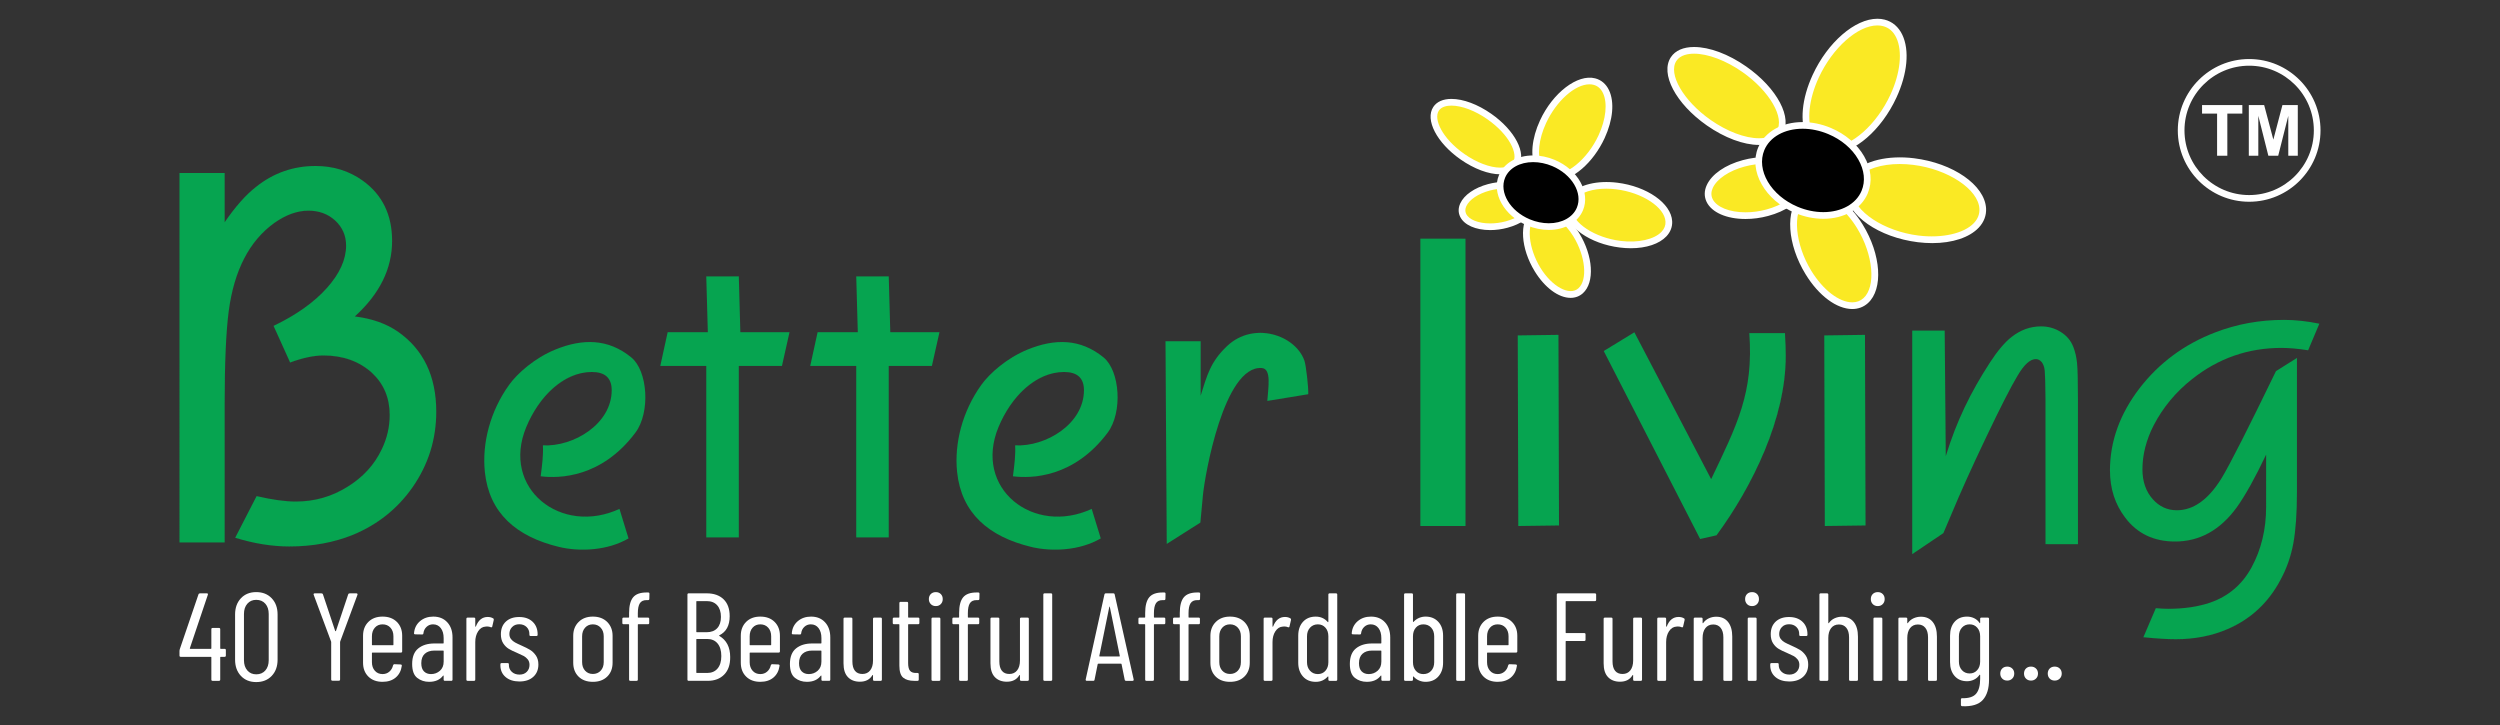 <?xml version="1.0" encoding="utf-8"?>
<!-- Generator: Adobe Illustrator 25.4.1, SVG Export Plug-In . SVG Version: 6.00 Build 0)  -->
<svg version="1.1" id="Layer_1" xmlns="http://www.w3.org/2000/svg" xmlns:xlink="http://www.w3.org/1999/xlink" x="0px" y="0px"
	 width="200px" height="58px" viewBox="0 0 200 58" style="enable-background:new 0 0 200 58;" xml:space="preserve">
<rect x="0" y="0" width="200" height="58" fill="#333333" stroke="none"/>
<style type="text/css">
	.st0{fill-rule:evenodd;clip-rule:evenodd;fill:#FAE924;}
	.st1{fill:#FFFFFF;}
	.st2{fill-rule:evenodd;clip-rule:evenodd;}
	.st3{fill:#06A450;}
</style>
<g>
	<g>
		<path class="st0" d="M150.706,1.83c1.716,0.438,2.062,3.061,0.771,5.857c-1.292,2.796-3.731,4.708-5.447,4.27
			c-1.718-0.439-2.062-3.062-0.771-5.858C146.549,3.302,148.988,1.391,150.706,1.83z"/>
	</g>
	<g>
		<path class="st1" d="M146.543,12.287c-0.202,0-0.396-0.024-0.58-0.071c-0.624-0.16-1.113-0.579-1.415-1.212
			c-0.588-1.236-0.413-3.112,0.467-5.018c1.2-2.599,3.377-4.486,5.176-4.486c0.2,0,0.396,0.023,0.58,0.071
			c0.624,0.159,1.112,0.578,1.414,1.211c0.588,1.236,0.414,3.112-0.467,5.018C150.518,10.399,148.342,12.287,146.543,12.287z
			 M150.191,2.034c-1.575,0-3.593,1.795-4.692,4.177c-0.802,1.736-0.981,3.486-0.469,4.564c0.234,0.492,0.592,0.804,1.063,0.924
			c0.142,0.036,0.292,0.054,0.449,0.054c1.575,0,3.592-1.795,4.691-4.177c0.803-1.736,0.982-3.485,0.469-4.564
			c-0.234-0.492-0.593-0.803-1.063-0.923C150.498,2.053,150.348,2.034,150.191,2.034z"/>
	</g>
	<g>
		<path class="st0" d="M158.62,16.679c0.101,1.708-2.209,2.798-5.16,2.432c-2.951-0.365-5.427-2.046-5.527-3.754
			c-0.102-1.708,2.209-2.797,5.159-2.432C156.044,13.29,158.518,14.972,158.62,16.679z"/>
	</g>
	<g>
		<path class="st1" d="M154.579,19.449c-0.376,0-0.763-0.024-1.152-0.072c-3.121-0.387-5.652-2.145-5.763-4.004
			c-0.033-0.57,0.169-1.106,0.587-1.549c0.912-0.967,2.795-1.42,4.872-1.164c3.121,0.386,5.652,2.144,5.763,4.003
			c0.033,0.57-0.169,1.106-0.587,1.549C157.558,18.998,156.203,19.449,154.579,19.449z M151.973,13.121
			c-1.457,0-2.702,0.4-3.334,1.069c-0.318,0.338-0.468,0.725-0.441,1.151c0.092,1.557,2.516,3.161,5.293,3.505
			c1.885,0.23,3.636-0.169,4.42-1.001c0.318-0.338,0.468-0.725,0.441-1.151c-0.092-1.557-2.516-3.161-5.293-3.505
			C152.691,13.144,152.326,13.121,151.973,13.121z"/>
	</g>
	<g>
		<path class="st0" d="M144.219,15.864c1.136-1.023,3.182-0.02,4.572,2.242s1.598,4.924,0.463,5.947s-3.182,0.019-4.573-2.243
			C143.291,19.548,143.084,16.886,144.219,15.864z"/>
	</g>
	<g>
		<path class="st1" d="M148.184,24.722c-1.252,0-2.682-1.062-3.731-2.771c-1.477-2.402-1.658-5.163-0.414-6.284
			c0.341-0.308,0.772-0.47,1.247-0.47c1.251,0,2.681,1.062,3.731,2.77c1.478,2.401,1.658,5.162,0.415,6.285
			C149.092,24.559,148.661,24.722,148.184,24.722z M145.286,15.73c-0.345,0-0.645,0.111-0.89,0.332
			c-1.023,0.923-0.79,3.491,0.511,5.608c0.94,1.529,2.226,2.517,3.277,2.517c0.347,0,0.646-0.111,0.891-0.332
			c1.023-0.924,0.788-3.492-0.513-5.609C147.622,16.718,146.337,15.73,145.286,15.73z"/>
	</g>
	<g>
		<path class="st0" d="M133.894,4.721c0.785-1.182,3.315-0.814,5.649,0.818c2.336,1.634,3.593,3.914,2.808,5.095
			c-0.787,1.182-3.316,0.815-5.651-0.818S133.107,5.902,133.894,4.721z"/>
	</g>
	<g>
		<path class="st1" d="M140.717,11.594c-1.234,0-2.753-0.568-4.171-1.559c-2.489-1.742-3.753-4.142-2.875-5.462
			c0.353-0.531,0.994-0.813,1.854-0.813c1.234,0,2.755,0.569,4.172,1.56c2.49,1.741,3.754,4.141,2.875,5.461
			C142.219,11.313,141.577,11.594,140.717,11.594z M135.525,4.295c-0.47,0-1.096,0.1-1.411,0.573
			c-0.692,1.042,0.562,3.207,2.737,4.729c1.31,0.916,2.754,1.463,3.864,1.463c0.47,0,1.096-0.099,1.412-0.574
			c0.692-1.041-0.562-3.206-2.738-4.728C138.081,4.842,136.637,4.295,135.525,4.295z"/>
	</g>
	<g>
		<path class="st0" d="M144.114,14.056c0.52,1.092-0.703,2.418-2.731,2.963c-2.028,0.547-4.097,0.104-4.617-0.987
			c-0.521-1.092,0.702-2.418,2.731-2.964C141.526,12.523,143.594,12.966,144.114,14.056z"/>
	</g>
	<g>
		<path class="st1" d="M139.643,17.519c-1.52,0-2.713-0.525-3.118-1.373c-0.2-0.42-0.194-0.885,0.018-1.343
			c0.4-0.871,1.48-1.617,2.887-1.994c0.599-0.161,1.208-0.243,1.809-0.243c1.519,0,2.714,0.526,3.117,1.375
			c0.2,0.42,0.194,0.883-0.017,1.342c-0.401,0.871-1.481,1.617-2.887,1.993C140.852,17.438,140.243,17.519,139.643,17.519z
			 M141.237,13.1c-0.556,0-1.117,0.076-1.671,0.225c-1.236,0.333-2.209,0.985-2.54,1.702c-0.145,0.313-0.151,0.613-0.02,0.89
			c0.31,0.649,1.345,1.068,2.636,1.068c0.554,0,1.116-0.075,1.669-0.224c1.237-0.333,2.21-0.985,2.541-1.702
			c0.145-0.314,0.151-0.613,0.02-0.889C143.563,13.521,142.528,13.1,141.237,13.1z"/>
	</g>
	<g>
		
			<ellipse transform="matrix(0.387 -0.922 0.922 0.387 76.402 142.128)" class="st2" cx="145.044" cy="13.63" rx="3.423" ry="4.484"/>
	</g>
	<g>
		<path class="st1" d="M145.863,17.504c-0.747,0-1.526-0.161-2.253-0.466c-2.415-1.014-3.742-3.363-2.956-5.24
			c0.526-1.254,1.888-2.032,3.556-2.032c0.746,0,1.526,0.161,2.253,0.467c1.159,0.485,2.104,1.289,2.665,2.264
			c0.574,0.997,0.678,2.054,0.29,2.976C148.893,16.724,147.53,17.504,145.863,17.504z M144.21,10.299
			c-1.448,0-2.621,0.654-3.062,1.704c-0.672,1.606,0.525,3.643,2.67,4.542c0.662,0.278,1.371,0.425,2.046,0.425
			c1.449,0,2.622-0.653,3.062-1.705c0.32-0.765,0.229-1.652-0.261-2.503c-0.502-0.874-1.357-1.598-2.408-2.037
			C145.594,10.446,144.886,10.299,144.21,10.299z"/>
	</g>
	<g>
		<path class="st0" d="M127.547,6.525c1.293,0.331,1.553,2.305,0.581,4.412c-0.974,2.105-2.811,3.545-4.103,3.214
			c-1.294-0.33-1.554-2.305-0.582-4.412C124.417,7.635,126.253,6.195,127.547,6.525z"/>
	</g>
	<g>
		<path class="st1" d="M124.412,14.466c-0.156,0-0.309-0.019-0.453-0.056c-0.489-0.125-0.873-0.452-1.107-0.947
			c-0.452-0.949-0.32-2.382,0.351-3.835c1.019-2.204,2.997-3.725,4.41-3.361c0.489,0.125,0.873,0.453,1.108,0.948
			c0.451,0.948,0.32,2.382-0.351,3.834C127.455,13.028,125.789,14.466,124.412,14.466z M127.159,6.745
			c-1.162,0-2.654,1.336-3.474,3.106c-0.596,1.291-0.73,2.586-0.353,3.382c0.168,0.352,0.423,0.574,0.758,0.659
			c1.154,0.288,2.896-1.127,3.795-3.067c0.596-1.291,0.73-2.586,0.353-3.381c-0.168-0.353-0.423-0.574-0.758-0.66
			C127.38,6.758,127.271,6.745,127.159,6.745z"/>
	</g>
	<g>
		<path class="st0" d="M133.506,17.708c0.076,1.286-1.663,2.105-3.885,1.831c-2.223-0.275-4.087-1.542-4.163-2.827
			c-0.076-1.287,1.663-2.106,3.885-1.831C131.565,15.156,133.43,16.421,133.506,17.708z"/>
	</g>
	<g>
		<path class="st1" d="M130.463,19.859c-0.285,0-0.579-0.019-0.874-0.056c-2.382-0.295-4.312-1.645-4.398-3.076
			c-0.026-0.448,0.133-0.869,0.46-1.216c0.701-0.744,2.145-1.091,3.726-0.896c2.381,0.294,4.312,1.645,4.397,3.076
			c0.026,0.448-0.133,0.868-0.46,1.215C132.743,19.513,131.703,19.859,130.463,19.859z M128.5,15.095
			c-1.079,0-1.998,0.293-2.461,0.784c-0.227,0.241-0.333,0.516-0.314,0.818c0.066,1.142,1.865,2.322,3.929,2.577
			c1.4,0.175,2.696-0.122,3.271-0.733c0.227-0.24,0.333-0.516,0.314-0.817c-0.066-1.143-1.865-2.322-3.929-2.577
			C129.036,15.112,128.763,15.095,128.5,15.095z"/>
	</g>
	<g>
		<path class="st0" d="M122.661,17.093c0.854-0.77,2.395-0.014,3.442,1.689c1.048,1.702,1.204,3.708,0.35,4.478
			c-0.854,0.77-2.395,0.014-3.443-1.688C121.962,19.868,121.807,17.863,122.661,17.093z"/>
	</g>
	<g>
		<path class="st1" d="M125.648,23.829c-0.965,0-2.062-0.812-2.866-2.117c-1.129-1.835-1.261-3.951-0.3-4.817
			c0.269-0.242,0.608-0.37,0.983-0.37c0.965,0,2.062,0.812,2.865,2.117c1.129,1.835,1.262,3.952,0.301,4.817
			C126.363,23.701,126.023,23.829,125.648,23.829z M123.466,17.058c-0.244,0-0.454,0.078-0.626,0.232
			c-0.749,0.677-0.567,2.571,0.397,4.141c0.917,1.492,2.321,2.272,3.037,1.632c0.749-0.676,0.566-2.571-0.398-4.141
			C125.18,17.791,124.234,17.058,123.466,17.058z"/>
	</g>
	<g>
		<path class="st0" d="M114.886,8.703c0.593-0.889,2.497-0.613,4.256,0.616c1.759,1.23,2.704,2.947,2.112,3.837
			s-2.496,0.614-4.255-0.616C115.24,11.31,114.296,9.593,114.886,8.703z"/>
	</g>
	<g>
		<path class="st1" d="M120.025,13.944c-0.942,0-2.1-0.433-3.178-1.187c-1.904-1.331-2.863-3.177-2.182-4.203
			c0.279-0.419,0.781-0.641,1.452-0.641c0.943,0,2.102,0.433,3.179,1.186c1.904,1.332,2.863,3.178,2.181,4.204
			C121.198,13.723,120.696,13.944,120.025,13.944z M116.116,8.449c-0.337,0-0.786,0.069-1.008,0.402
			c-0.447,0.673,0.268,2.228,2.044,3.47c0.976,0.683,2.048,1.09,2.871,1.09c0.338,0,0.787-0.069,1.008-0.402
			c0.448-0.674-0.267-2.228-2.043-3.47C118.014,8.856,116.941,8.449,116.116,8.449z"/>
	</g>
	<g>
		<path class="st0" d="M122.583,15.733c0.392,0.821-0.529,1.819-2.057,2.23c-1.529,0.411-3.084,0.078-3.477-0.744
			c-0.393-0.821,0.529-1.82,2.057-2.231C120.635,14.577,122.191,14.911,122.583,15.733z"/>
	</g>
	<g>
		<path class="st1" d="M119.216,18.407c-1.17,0-2.092-0.411-2.407-1.072c-0.159-0.334-0.155-0.703,0.012-1.066
			c0.31-0.674,1.14-1.249,2.217-1.539c0.457-0.123,0.921-0.185,1.38-0.185c1.17,0,2.091,0.41,2.407,1.072
			c0.159,0.334,0.155,0.703-0.013,1.066c-0.31,0.674-1.14,1.249-2.216,1.538C120.139,18.345,119.675,18.407,119.216,18.407z
			 M120.417,15.08c-0.412,0-0.829,0.056-1.242,0.166c-0.912,0.246-1.629,0.724-1.869,1.247c-0.101,0.218-0.104,0.424-0.015,0.612
			c0.222,0.467,0.979,0.769,1.925,0.769c0.412,0,0.83-0.056,1.242-0.166c0.911-0.246,1.628-0.724,1.868-1.247
			c0.101-0.218,0.105-0.424,0.016-0.613C122.119,15.381,121.363,15.08,120.417,15.08z"/>
	</g>
	<g>
		
			<ellipse transform="matrix(0.387 -0.922 0.922 0.387 61.416 123.161)" class="st2" cx="123.283" cy="15.417" rx="2.578" ry="3.377"/>
	</g>
	<g>
		<path class="st1" d="M123.9,18.395c-0.57,0-1.166-0.123-1.722-0.356c-1.852-0.777-2.867-2.586-2.261-4.032
			c0.407-0.97,1.456-1.572,2.738-1.572c0.57,0,1.166,0.123,1.722,0.356c1.852,0.777,2.867,2.585,2.261,4.032
			C126.231,17.793,125.184,18.395,123.9,18.395z M122.655,12.969c-1.064,0-1.923,0.478-2.246,1.244
			c-0.492,1.175,0.395,2.67,1.976,3.334c0.491,0.205,1.016,0.314,1.516,0.314c1.064,0,1.924-0.478,2.246-1.244
			c0.492-1.176-0.395-2.671-1.976-3.334C123.68,13.078,123.156,12.969,122.655,12.969z"/>
	</g>
	<g>
		<path class="st3" d="M28.383,25.316c1.375,0.17,2.52,0.576,3.443,1.213c2.047,1.426,3.074,3.561,3.074,6.406
			c0,2.223-0.636,4.241-1.906,6.058c-1.197,1.706-2.785,2.971-4.759,3.791c-1.53,0.621-3.228,0.932-5.091,0.932
			c-1.366,0-2.814-0.229-4.329-0.695l1.713-3.332c1.242,0.287,2.283,0.436,3.134,0.436c1.507,0,2.874-0.393,4.115-1.167
			c1.257-0.77,2.179-1.773,2.77-3.029c0.422-0.88,0.628-1.796,0.628-2.728c0-1.374-0.473-2.497-1.426-3.384
			c-1.027-0.924-2.32-1.382-3.879-1.382c-0.747,0-1.634,0.185-2.66,0.562l-1.323-2.926c1.803-0.865,3.222-1.869,4.256-3.022
			c1.027-1.145,1.545-2.282,1.545-3.406c0-0.79-0.288-1.455-0.864-1.994c-0.577-0.532-1.294-0.798-2.143-0.798
			c-0.895,0-1.803,0.325-2.727,0.976c-2.009,1.441-3.222,3.798-3.657,7.057c-0.215,1.647-0.325,4.123-0.325,7.426v11.083h-3.613
			V13.842h3.613v3.938c0.864-1.257,1.699-2.202,2.512-2.83c1.396-1.116,2.985-1.67,4.759-1.67c1.426,0,2.682,0.392,3.769,1.168
			c1.574,1.131,2.356,2.734,2.356,4.825C31.368,21.497,30.37,23.513,28.383,25.316z"/>
	</g>
	<g>
		<path class="st3" d="M23.143,43.716c-1.372,0-2.828-0.235-4.329-0.695l1.713-3.333c1.266,0.293,2.29,0.435,3.134,0.435
			c1.491,0,2.874-0.393,4.114-1.166c1.254-0.769,2.186-1.787,2.77-3.029c0.417-0.87,0.629-1.786,0.629-2.728
			c0-1.366-0.48-2.503-1.426-3.383c-1.021-0.917-2.324-1.382-3.879-1.382c-0.751,0-1.645,0.188-2.66,0.562l-1.324-2.927
			c1.799-0.863,3.231-1.88,4.257-3.022c1.024-1.144,1.545-2.288,1.545-3.406c0-0.786-0.291-1.457-0.865-1.993
			c-0.573-0.53-1.294-0.798-2.142-0.798c-0.891,0-1.807,0.328-2.727,0.975c-1.991,1.429-3.222,3.803-3.657,7.057
			c-0.216,1.659-0.325,4.158-0.325,7.426v11.083l-3.613,0.001v-29.55l3.613-0.001v3.939c0.866-1.261,1.711-2.213,2.511-2.831
			c1.389-1.108,2.989-1.669,4.76-1.669c1.417,0,2.685,0.393,3.769,1.168c1.564,1.123,2.357,2.746,2.357,4.825
			c0,2.214-1.005,4.248-2.985,6.045c1.36,0.167,2.518,0.574,3.443,1.211c2.039,1.422,3.073,3.576,3.073,6.407
			c0,2.211-0.642,4.249-1.906,6.058c-1.191,1.697-2.791,2.974-4.759,3.792C26.714,43.401,25.002,43.716,23.143,43.716z
			 M20.528,39.688l-1.713,3.331c1.501,0.46,2.957,0.694,4.329,0.694c1.857,0,3.57-0.313,5.091-0.932
			c1.966-0.817,3.567-2.093,4.758-3.79c1.266-1.809,1.906-3.847,1.906-6.058c0-2.83-1.034-4.985-3.073-6.406
			c-0.925-0.637-2.083-1.044-3.443-1.212c1.98-1.798,2.985-3.832,2.985-6.045c0-2.078-0.794-3.701-2.357-4.824
			c-1.084-0.775-2.352-1.168-3.768-1.168c-1.77,0-3.371,0.562-4.759,1.669c-0.8,0.618-1.645,1.571-2.512,2.83l-0.001-3.938h-3.612
			l0.001,29.547l3.612-0.001l-0.001-11.082c0-3.268,0.109-5.766,0.325-7.426c0.436-3.254,1.665-5.628,3.657-7.058
			c0.92-0.646,1.837-0.975,2.728-0.975c0.849,0,1.57,0.268,2.143,0.798c0.574,0.537,0.865,1.209,0.865,1.994
			c0,1.118-0.521,2.264-1.545,3.407c-1.025,1.143-2.457,2.159-4.257,3.022l1.323,2.925c1.016-0.373,1.909-0.562,2.66-0.562
			c1.555,0,2.859,0.465,3.88,1.382c0.946,0.88,1.426,2.018,1.426,3.384c0,0.941-0.212,1.858-0.629,2.728
			c-0.585,1.243-1.518,2.262-2.77,3.029c-1.24,0.774-2.624,1.168-4.115,1.168C22.819,40.124,21.794,39.981,20.528,39.688z"/>
	</g>
	<g>
		<path class="st3" d="M50.281,43.073c-1.681,0.979-3.906,1.078-5.56,0.68c-3.426-0.826-5.587-2.711-5.931-5.991
			c-0.241-2.3,0.429-4.873,1.937-6.97c0.672-0.935,2.06-2.159,3.698-2.826c2.192-0.894,4.228-0.881,6.076,0.625
			c1.319,1.076,1.548,4.397,0.327,6.027c-2.684,3.584-6.063,3.674-7.573,3.484c0.119-0.897,0.223-1.76,0.176-2.473
			c2.446,0.127,5.506-1.706,5.506-4.414c0-0.969-0.527-1.456-1.589-1.456c-2.297,0-4.245,2-5.243,4.398
			c-2.051,4.926,2.8,8.716,7.452,6.555L50.281,43.073z"/>
	</g>
	<g>
		<path class="st3" d="M46.633,43.972c-0.657,0-1.318-0.075-1.912-0.219c-3.61-0.871-5.605-2.887-5.931-5.992
			c-0.249-2.373,0.457-4.914,1.937-6.97c0.669-0.931,2.071-2.164,3.699-2.827c0.996-0.405,1.896-0.604,2.753-0.604
			c1.222,0,2.309,0.402,3.323,1.229c1.349,1.1,1.529,4.423,0.328,6.027c-0.26,0.347-0.531,0.669-0.816,0.965
			c0.277-0.29,0.55-0.61,0.815-0.965c1.201-1.605,1.021-4.928-0.328-6.026c-1.015-0.827-2.101-1.229-3.322-1.229
			c-0.856,0-1.756,0.198-2.753,0.604c-1.627,0.663-3.029,1.896-3.698,2.826c-1.48,2.056-2.186,4.597-1.937,6.97
			c0.325,3.104,2.319,5.12,5.93,5.99C45.316,43.896,45.976,43.971,46.633,43.972c1.355-0.001,2.65-0.32,3.647-0.899l-0.724-2.36
			c-0.887,0.413-1.802,0.622-2.722,0.622c-1.83,0-3.485-0.844-4.427-2.254c-0.935-1.401-1.042-3.149-0.304-4.922
			c0.52-1.247,1.258-2.317,2.135-3.099c0.956-0.851,2.031-1.301,3.109-1.301c1.055,0,1.59,0.49,1.59,1.457
			c0,1.204-0.616,2.338-1.732,3.192c-1.005,0.77-2.325,1.229-3.534,1.229c-0.08,0-0.161-0.002-0.24-0.006
			c0.047,0.707-0.056,1.573-0.175,2.472c0.299,0.037,0.61,0.056,0.926,0.056c0.359,0,0.752-0.023,1.166-0.085
			c-0.384,0.057-0.772,0.086-1.166,0.086c-0.315,0-0.627-0.019-0.927-0.056c0.118-0.9,0.222-1.766,0.176-2.474
			c0.079,0.004,0.16,0.006,0.24,0.006c1.209,0,2.528-0.459,3.533-1.229c1.117-0.854,1.732-1.987,1.732-3.191
			c0-0.966-0.535-1.456-1.589-1.456c-2.072,0-4.131,1.727-5.243,4.398c-0.738,1.772-0.631,3.521,0.304,4.921
			c0.941,1.411,2.596,2.253,4.426,2.253c0.92,0,1.835-0.208,2.723-0.621l0.724,2.361C49.285,43.653,47.99,43.972,46.633,43.972z"/>
	</g>
	<g>
		<polygon class="st3" points="63.161,26.575 62.555,29.274 59.104,29.274 59.104,42.992 56.502,42.992 56.502,29.274 
			52.824,29.274 53.414,26.575 56.627,26.575 56.502,22.111 59.104,22.111 59.227,26.575 		"/>
	</g>
	<g>
		<path class="st3" d="M59.104,42.993h-2.602v-13.72l-3.679,0.001l0.59-2.699l3.214-0.001l-0.125-4.464l2.602-0.001l0.124,4.466
			l3.933-0.001l-0.604,2.699l-3.452,0.001L59.104,42.993L59.104,42.993z M56.502,29.274l0.001,13.719l2.6-0.001V29.274h3.452
			l0.605-2.698h-3.934l-0.124-4.465h-2.601l0.126,4.465h-3.213l-0.589,2.698H56.502z"/>
	</g>
	<g>
		<path class="st3" d="M104.659,31.537l-3.273,0.536c0.068-1.049,0.358-2.573-0.444-2.632c-3.035-0.223-4.564,8.638-4.708,10.177
			l-0.204,2.187l-2.689,1.708l-0.1-16.209h2.812v4.354c0.515-1.628,0.77-2.698,2.114-3.971c2.129-2.013,5.48-0.887,6.192,1.185
			C104.475,29.208,104.691,31.013,104.659,31.537z"/>
	</g>
	<g>
		<path class="st3" d="M93.34,43.514v-0.002l-0.101-16.209l2.813-0.001l0.001,4.355c0.038-0.126,0.076-0.248,0.114-0.367
			c0.44-1.412,0.758-2.43,1.998-3.604c0.731-0.691,1.648-1.057,2.654-1.057c1.605,0,3.093,0.943,3.54,2.241
			c0.112,0.332,0.33,2.142,0.299,2.665l-3.274,0.537c0.01-0.165,0.025-0.337,0.042-0.52c0.069-0.749,0.147-1.598-0.148-1.946
			c-0.086-0.1-0.199-0.156-0.338-0.166c-0.038-0.003-0.075-0.005-0.112-0.005c-1.565,0-2.687,2.458-3.354,4.521
			c-0.749,2.319-1.166,4.857-1.24,5.659l-0.205,2.187L93.34,43.514z M96.053,27.304h-2.812l0.101,16.208l2.687-1.707l0.205-2.187
			c0.074-0.803,0.491-3.34,1.24-5.659c0.667-2.063,1.789-4.522,3.355-4.522c0.037,0,0.075,0.002,0.112,0.005
			c0.139,0.01,0.253,0.066,0.339,0.166c0.296,0.351,0.218,1.199,0.148,1.947c-0.017,0.183-0.032,0.354-0.042,0.519l3.272-0.537
			c0.03-0.522-0.187-2.332-0.3-2.664c-0.446-1.298-1.933-2.24-3.538-2.24c-1.006,0-1.922,0.365-2.653,1.057
			c-1.241,1.174-1.559,2.192-1.998,3.603c-0.038,0.119-0.076,0.242-0.115,0.367V27.304z"/>
	</g>
	<g>
		<rect x="113.63" y="19.096" class="st3" width="3.61" height="22.984"/>
	</g>
	<g>
		<path class="st3" d="M117.241,42.082h-3.611l-0.001-22.986h3.611L117.241,42.082z M117.238,19.096l-3.608,0.001l0.001,22.983
			l3.607-0.001V19.096z"/>
	</g>
	<g>
		<polygon class="st3" points="124.72,42.036 121.465,42.08 121.42,26.834 124.676,26.789 		"/>
	</g>
	<g>
		<path class="st3" d="M121.464,42.082V42.08l-0.045-15.245l3.257-0.045l0.045,15.246L121.464,42.082z M124.675,26.789l-3.255,0.045
			l0.046,15.244l3.254-0.045L124.675,26.789z"/>
	</g>
	<g>
		<polygon class="st3" points="149.243,42.036 145.986,42.08 145.942,26.834 149.198,26.789 		"/>
	</g>
	<g>
		<path class="st3" d="M145.985,42.082V42.08l-0.044-15.245l3.257-0.045l0.046,15.246L145.985,42.082z M149.197,26.789l-3.255,0.045
			l0.045,15.244l3.256-0.045L149.197,26.789z"/>
	</g>
	<g>
		<path class="st3" d="M142.797,26.653c0.042,0.687,0.063,1.289,0.063,1.812c0,5.012-2.671,10.46-5.54,14.359l-1.307,0.296
			L128.3,28.082l2.45-1.497l6.143,11.75c2.087-4.377,3.405-6.92,3.053-11.682H142.797z"/>
	</g>
	<g>
		<path class="st3" d="M136.013,43.122L136.013,43.122l-7.714-15.039l2.451-1.499l6.143,11.751l0.232-0.489
			c1.97-4.123,3.159-6.611,2.819-11.193h2.852c0.042,0.684,0.063,1.294,0.063,1.812c0,2.329-0.57,4.886-1.694,7.598
			c-0.954,2.3-2.283,4.639-3.847,6.762L136.013,43.122z M130.751,26.585l-2.45,1.498l7.713,15.038l1.307-0.297
			c3.469-4.715,5.539-10.082,5.539-14.358c0-0.52-0.021-1.13-0.063-1.812l-2.85,0.001c0.34,4.581-0.85,7.069-2.819,11.192
			l-0.232,0.489L130.751,26.585z"/>
	</g>
	<g>
		<path class="st3" d="M166.236,43.529h-2.596v-11.61c-0.012-1.21-0.029-1.954-0.058-2.245c-0.029-0.29-0.104-0.52-0.23-0.688
			c-0.133-0.17-0.299-0.258-0.489-0.258c-0.449,0-0.933,0.438-1.451,1.314c-0.529,0.876-1.365,2.513-2.503,4.899
			c-1.141,2.392-2.079,4.468-2.81,6.229l-0.628,1.479l-2.492,1.681v-17.88h2.596l0.087,10.044c0.875-2.841,1.991-5.114,3.54-7.499
			c0.61-0.939,1.187-1.614,1.704-2.02c0.719-0.574,1.514-0.864,2.377-0.864c0.575,0,1.1,0.147,1.571,0.443
			c0.473,0.29,0.8,0.679,0.996,1.16c0.167,0.417,0.271,0.871,0.317,1.358c0.046,0.487,0.068,1.445,0.068,2.88L166.236,43.529
			L166.236,43.529z"/>
	</g>
	<g>
		<path class="st3" d="M152.978,44.33V26.449l2.597-0.001l0.088,10.045c0.828-2.694,1.92-5.006,3.539-7.499
			c0.602-0.927,1.176-1.606,1.704-2.02c0.718-0.574,1.517-0.865,2.377-0.865c0.573,0,1.103,0.149,1.571,0.443
			c0.463,0.284,0.799,0.676,0.997,1.161c0.163,0.406,0.27,0.863,0.317,1.358c0.045,0.485,0.068,1.455,0.068,2.88v11.577
			l-2.597,0.001l-0.001-11.611c-0.012-1.25-0.029-1.963-0.058-2.245c-0.029-0.295-0.104-0.521-0.229-0.688
			c-0.134-0.171-0.298-0.258-0.489-0.258c-0.446,0-0.935,0.442-1.451,1.314c-0.522,0.868-1.366,2.516-2.502,4.899
			c-1.173,2.458-2.091,4.497-2.809,6.229l-0.629,1.479L152.978,44.33z M155.574,26.449l-2.595,0.001l0.001,17.878l2.491-1.68
			l0.627-1.479c0.72-1.733,1.639-3.771,2.81-6.229c1.138-2.384,1.98-4.032,2.504-4.9c0.516-0.872,1.004-1.314,1.451-1.314
			c0.192,0,0.356,0.087,0.489,0.258c0.126,0.169,0.201,0.395,0.231,0.689c0.027,0.282,0.045,0.996,0.058,2.245v11.61l2.595-0.002
			l-0.001-11.575c0-1.426-0.022-2.395-0.068-2.88c-0.047-0.495-0.154-0.952-0.317-1.358c-0.197-0.485-0.532-0.875-0.995-1.16
			c-0.47-0.294-0.998-0.443-1.571-0.443c-0.86,0-1.66,0.291-2.377,0.865c-0.528,0.413-1.103,1.093-1.704,2.02
			c-1.618,2.492-2.71,4.805-3.539,7.498L155.574,26.449z"/>
	</g>
	<g>
		<path class="st3" d="M185.547,25.896l-0.897,2.127c-0.786-0.127-1.503-0.191-2.142-0.191c-2.663,0-5.041,0.831-7.145,2.498
			c-1.302,1.027-2.323,2.258-3.073,3.701c-0.596,1.176-0.896,2.345-0.896,3.52c0,0.975,0.279,1.771,0.831,2.39
			c0.525,0.586,1.164,0.88,1.924,0.88c1.335,0,2.525-0.857,3.587-2.579c0.694-1.154,2.137-4.003,4.341-8.551l1.678-1.055v10.742
			c0,1.688-0.099,3.051-0.29,4.09c-0.191,1.033-0.53,2.005-1.022,2.912c-0.963,1.826-2.372,3.139-4.231,3.943
			c-1.247,0.541-2.63,0.813-4.144,0.813c-0.717,0-1.581-0.054-2.597-0.158l0.995-2.322c0.394,0.032,0.728,0.049,0.989,0.049
			c1.264,0,2.384-0.164,3.368-0.498c1.449-0.503,2.547-1.438,3.296-2.805c0.782-1.438,1.171-3.05,1.171-4.838V36.37
			c-0.886,1.864-1.673,3.275-2.356,4.227c-1.323,1.814-2.969,2.723-4.93,2.723c-1.695,0-3.029-0.635-3.986-1.908
			c-0.814-1.065-1.22-2.323-1.22-3.777c0-2.329,0.793-4.522,2.373-6.583c1.558-2.017,3.564-3.504,6.019-4.45
			c1.727-0.672,3.575-1.011,5.542-1.011C183.628,25.591,184.562,25.694,185.547,25.896z"/>
	</g>
	<g>
		<path class="st3" d="M174.067,51.137c-0.707,0-1.558-0.053-2.597-0.159l0.994-2.323c0.396,0.032,0.729,0.048,0.99,0.048
			c1.263,0,2.395-0.167,3.368-0.498c1.441-0.5,2.55-1.443,3.296-2.804c0.776-1.427,1.17-3.054,1.17-4.838V36.37
			c-0.879,1.852-1.671,3.274-2.355,4.227c-1.316,1.807-2.975,2.724-4.93,2.724c-1.693,0-3.035-0.643-3.986-1.909
			c-0.81-1.059-1.221-2.328-1.221-3.777c0-2.314,0.8-4.529,2.374-6.583c1.554-2.013,3.579-3.51,6.019-4.45
			c1.724-0.672,3.589-1.012,5.542-1.012c0.894,0,1.813,0.101,2.816,0.307l-0.896,2.127c-0.793-0.127-1.514-0.191-2.143-0.191
			c-2.649,0-5.053,0.841-7.145,2.498c-1.295,1.022-2.328,2.268-3.072,3.701c-0.596,1.175-0.896,2.358-0.896,3.52
			c0,0.968,0.279,1.771,0.83,2.39c0.523,0.583,1.171,0.879,1.924,0.879c1.325,0,2.531-0.868,3.587-2.578
			c0.681-1.134,2.101-3.93,4.341-8.551l1.678-1.056l0.001,10.743c0,1.667-0.098,3.043-0.29,4.09
			c-0.192,1.035-0.537,2.016-1.023,2.912c-0.956,1.816-2.38,3.144-4.231,3.944C176.966,50.863,175.572,51.137,174.067,51.137z
			 M172.466,48.656l-0.994,2.321c1.039,0.106,1.889,0.157,2.596,0.157c1.505,0,2.897-0.273,4.144-0.813
			c1.85-0.8,3.274-2.126,4.23-3.942c0.486-0.897,0.831-1.877,1.022-2.912c0.193-1.047,0.29-2.422,0.29-4.09V28.636l-1.677,1.056
			c-2.239,4.621-3.659,7.418-4.341,8.55c-1.055,1.711-2.261,2.58-3.587,2.58c-0.754,0-1.402-0.297-1.924-0.881
			c-0.552-0.618-0.832-1.422-0.832-2.39c0-1.161,0.302-2.345,0.897-3.52c0.744-1.436,1.777-2.68,3.073-3.702
			c2.091-1.657,4.496-2.498,7.145-2.498c0.63,0,1.351,0.064,2.142,0.191l0.896-2.126c-1.002-0.205-1.922-0.306-2.815-0.306
			c-1.953,0-3.818,0.34-5.542,1.012c-2.439,0.94-4.465,2.437-6.019,4.449c-1.574,2.054-2.372,4.269-2.372,6.583
			c0,1.449,0.41,2.719,1.219,3.777c0.952,1.267,2.292,1.907,3.986,1.907c1.954,0,3.614-0.916,4.93-2.722
			c0.684-0.953,1.477-2.375,2.355-4.227l0.002,4.193c0,1.783-0.395,3.411-1.172,4.838c-0.745,1.362-1.853,2.306-3.296,2.806
			c-0.974,0.33-2.105,0.498-3.368,0.498C173.194,48.705,172.861,48.688,172.466,48.656z"/>
	</g>
	<g>
		<polygon class="st3" points="75.157,26.575 74.551,29.274 71.099,29.274 71.099,42.992 68.499,42.992 68.499,29.274 
			64.819,29.274 65.41,26.575 68.624,26.575 68.499,22.111 71.099,22.111 71.223,26.575 		"/>
	</g>
	<g>
		<path class="st3" d="M71.099,42.993h-2.601v-13.72l-3.68,0.001l0.59-2.699l3.215-0.001l-0.125-4.464l2.601-0.001l0.124,4.466
			l3.934-0.001l-0.604,2.699L71.1,29.275L71.099,42.993L71.099,42.993z M68.499,29.274L68.5,42.992l2.599-0.001V29.274h3.453
			l0.604-2.698h-3.933l-0.125-4.465h-2.6l0.125,4.465h-3.214l-0.59,2.698H68.499z"/>
	</g>
	<g>
		<path class="st3" d="M88.06,43.073c-1.68,0.979-3.906,1.078-5.56,0.68c-3.426-0.826-5.587-2.711-5.931-5.991
			c-0.24-2.3,0.429-4.873,1.937-6.97c0.672-0.935,2.06-2.159,3.698-2.826c2.193-0.894,4.228-0.881,6.076,0.625
			c1.32,1.076,1.548,4.397,0.328,6.027c-2.684,3.584-6.064,3.674-7.573,3.484c0.118-0.897,0.222-1.76,0.176-2.473
			c2.445,0.127,5.506-1.706,5.506-4.414c0-0.969-0.528-1.456-1.59-1.456c-2.297,0-4.245,2-5.243,4.398
			c-2.05,4.926,2.8,8.716,7.452,6.555L88.06,43.073z"/>
	</g>
	<g>
		<path class="st3" d="M84.412,43.972c-0.657,0-1.318-0.075-1.912-0.219c-3.61-0.871-5.605-2.887-5.931-5.992
			c-0.249-2.373,0.458-4.915,1.937-6.97c0.67-0.931,2.072-2.165,3.699-2.827c0.997-0.405,1.897-0.604,2.754-0.604
			c1.222,0,2.308,0.402,3.322,1.229c1.349,1.1,1.53,4.423,0.328,6.027c-0.259,0.347-0.53,0.669-0.815,0.965
			c0.277-0.29,0.549-0.61,0.814-0.965c1.202-1.605,1.021-4.928-0.328-6.026c-1.015-0.827-2.101-1.229-3.321-1.229
			c-0.856,0-1.757,0.198-2.754,0.604c-1.626,0.662-3.028,1.896-3.698,2.826c-1.479,2.055-2.186,4.597-1.937,6.97
			c0.325,3.104,2.319,5.12,5.93,5.99C83.094,43.896,83.755,43.971,84.412,43.972c1.356-0.001,2.651-0.32,3.647-0.899l-0.723-2.36
			c-0.887,0.413-1.803,0.622-2.723,0.622c-1.829,0-3.484-0.844-4.427-2.254c-0.934-1.401-1.042-3.149-0.303-4.922
			c0.519-1.247,1.257-2.317,2.134-3.099c0.956-0.851,2.031-1.301,3.109-1.301c1.056,0,1.59,0.49,1.59,1.457
			c0,1.204-0.615,2.338-1.731,3.192c-1.006,0.77-2.326,1.229-3.534,1.229c-0.081,0-0.162-0.002-0.24-0.006
			c0.047,0.709-0.057,1.574-0.176,2.472c0.299,0.037,0.611,0.056,0.926,0.056c0.36,0,0.753-0.023,1.166-0.085
			c-0.383,0.057-0.771,0.086-1.166,0.086c-0.314,0-0.627-0.019-0.926-0.056c0.118-0.899,0.222-1.764,0.175-2.474
			c0.079,0.004,0.16,0.006,0.241,0.006c1.208,0,2.528-0.459,3.533-1.229c1.117-0.854,1.731-1.987,1.731-3.191
			c0-0.966-0.534-1.456-1.589-1.456c-2.072,0-4.131,1.727-5.242,4.398c-0.738,1.772-0.631,3.521,0.303,4.921
			c0.941,1.411,2.596,2.253,4.426,2.253c0.92,0,1.835-0.208,2.723-0.621l0.724,2.361C87.064,43.653,85.768,43.972,84.412,43.972z"/>
	</g>
	<g>
		<g>
			<path class="st1" d="M179.905,12.459V8.404h1.227l0.736,2.766l0.727-2.766h1.229v4.055h-0.761V9.267l-0.806,3.192h-0.789
				l-0.803-3.192v3.192H179.905z M177.367,12.459V9.09h-1.203V8.404h3.223V9.09h-1.2v3.369H177.367z"/>
		</g>
		<g>
			<path class="st1" d="M179.933,16.14c-3.148,0-5.709-2.561-5.709-5.708c0-3.148,2.561-5.709,5.709-5.709
				c3.147,0,5.708,2.561,5.708,5.709C185.641,13.578,183.081,16.14,179.933,16.14z M179.933,5.256c-2.853,0-5.175,2.321-5.175,5.175
				c0,2.853,2.321,5.174,5.175,5.174s5.174-2.321,5.174-5.174C185.107,7.577,182.787,5.256,179.933,5.256z"/>
		</g>
	</g>
	<g>
		<path class="st1" d="M18.068,52.007v0.44c0,0.066-0.034,0.1-0.1,0.1h-0.31c-0.027,0-0.04,0.014-0.04,0.04v1.78
			c0,0.066-0.033,0.1-0.1,0.1h-0.51c-0.067,0-0.1-0.033-0.1-0.1v-1.78c0-0.026-0.014-0.04-0.04-0.04h-2.409
			c-0.066,0-0.1-0.033-0.1-0.1v-0.381c0-0.026,0.006-0.066,0.02-0.119l1.5-4.399c0.02-0.054,0.06-0.08,0.12-0.08h0.55
			c0.073,0,0.1,0.037,0.08,0.11l-1.44,4.278c-0.006,0.014-0.006,0.025,0,0.035c0.007,0.01,0.017,0.016,0.03,0.016h1.649
			c0.026,0,0.04-0.014,0.04-0.04v-1.53c0-0.066,0.033-0.101,0.1-0.101h0.51c0.067,0,0.1,0.034,0.1,0.101v1.53
			c0,0.026,0.013,0.04,0.04,0.04h0.31C18.034,51.907,18.068,51.941,18.068,52.007z"/>
		<path class="st1" d="M19.272,54.072c-0.31-0.33-0.465-0.761-0.465-1.296v-3.618c0-0.534,0.155-0.966,0.465-1.296
			c0.31-0.329,0.718-0.494,1.225-0.494c0.513,0,0.926,0.165,1.24,0.494c0.313,0.33,0.47,0.761,0.47,1.296v3.618
			c0,0.534-0.157,0.966-0.47,1.296c-0.313,0.329-0.727,0.494-1.24,0.494C19.99,54.566,19.582,54.401,19.272,54.072z M21.227,53.636
			c0.18-0.206,0.27-0.479,0.27-0.82v-3.698c0-0.341-0.09-0.613-0.27-0.82c-0.18-0.207-0.423-0.31-0.73-0.31
			c-0.293,0-0.53,0.103-0.71,0.31c-0.18,0.207-0.27,0.479-0.27,0.82v3.698c0,0.341,0.09,0.614,0.27,0.82
			c0.18,0.207,0.416,0.31,0.71,0.31C20.803,53.947,21.047,53.843,21.227,53.636z"/>
		<path class="st1" d="M26.495,54.356v-2.988c0-0.027-0.003-0.044-0.01-0.051l-1.389-3.728l-0.01-0.04c0-0.054,0.03-0.08,0.09-0.08
			h0.54c0.06,0,0.1,0.026,0.12,0.08l0.98,2.929c0.007,0.014,0.017,0.021,0.03,0.021c0.013,0,0.023-0.007,0.03-0.021l0.98-2.929
			c0.02-0.054,0.06-0.08,0.12-0.08h0.54c0.033,0,0.058,0.012,0.075,0.035c0.016,0.023,0.018,0.052,0.005,0.085l-1.379,3.728
			c-0.007,0.007-0.01,0.023-0.01,0.051v2.988c0,0.067-0.033,0.101-0.1,0.101h-0.51C26.528,54.456,26.495,54.423,26.495,54.356z"/>
		<path class="st1" d="M32.073,52.207h-2.279c-0.027,0-0.04,0.014-0.04,0.04v0.729c0,0.28,0.078,0.509,0.235,0.685
			c0.157,0.177,0.362,0.265,0.615,0.265c0.213,0,0.395-0.065,0.545-0.195s0.248-0.298,0.295-0.505c0.02-0.06,0.057-0.09,0.11-0.09
			l0.5,0.021c0.027,0,0.05,0.01,0.07,0.029c0.02,0.021,0.026,0.047,0.02,0.08c-0.054,0.393-0.215,0.705-0.485,0.935
			c-0.27,0.229-0.622,0.345-1.055,0.345c-0.473,0-0.851-0.14-1.135-0.42c-0.283-0.28-0.425-0.65-0.425-1.11v-2.159
			c0-0.453,0.142-0.821,0.425-1.104c0.284-0.283,0.661-0.425,1.135-0.425c0.48,0,0.861,0.142,1.145,0.425
			c0.283,0.283,0.425,0.651,0.425,1.104v1.25C32.173,52.174,32.14,52.207,32.073,52.207z M29.989,50.213
			c-0.157,0.177-0.235,0.408-0.235,0.695v0.67c0,0.026,0.013,0.04,0.04,0.04h1.64c0.026,0,0.04-0.014,0.04-0.04v-0.67
			c0-0.287-0.08-0.518-0.24-0.695c-0.16-0.177-0.37-0.265-0.63-0.265C30.35,49.948,30.145,50.036,29.989,50.213z"/>
		<path class="st1" d="M35.782,49.783c0.28,0.303,0.42,0.708,0.42,1.214v3.369c0,0.066-0.033,0.1-0.1,0.1h-0.51
			c-0.067,0-0.1-0.033-0.1-0.1v-0.301c0-0.013-0.005-0.021-0.015-0.024c-0.01-0.004-0.021,0.002-0.035,0.015
			c-0.247,0.327-0.617,0.49-1.11,0.49c-0.367,0-0.684-0.105-0.954-0.315c-0.27-0.21-0.405-0.581-0.405-1.114
			c0-0.567,0.164-0.982,0.49-1.245c0.327-0.264,0.756-0.395,1.29-0.395h0.699c0.027,0,0.04-0.013,0.04-0.04v-0.39
			c0-0.333-0.077-0.599-0.23-0.8s-0.36-0.3-0.62-0.3c-0.2,0-0.371,0.066-0.514,0.199c-0.144,0.134-0.228,0.304-0.255,0.511
			c0,0.066-0.033,0.1-0.1,0.1l-0.56-0.01c-0.034,0-0.059-0.011-0.075-0.03c-0.017-0.02-0.021-0.043-0.015-0.07
			c0.034-0.392,0.193-0.711,0.48-0.955c0.287-0.243,0.64-0.364,1.06-0.364C35.129,49.328,35.503,49.479,35.782,49.783z
			 M35.193,53.662c0.2-0.177,0.3-0.422,0.3-0.735v-0.84c0-0.026-0.013-0.04-0.04-0.04h-0.71c-0.32,0-0.573,0.085-0.76,0.255
			c-0.187,0.17-0.28,0.422-0.28,0.755c0,0.294,0.072,0.512,0.215,0.655c0.143,0.144,0.331,0.215,0.565,0.215
			C34.756,53.926,34.992,53.839,35.193,53.662z"/>
		<path class="st1" d="M39.451,49.468c0.046,0.026,0.063,0.07,0.05,0.13l-0.12,0.52c-0.007,0.06-0.047,0.08-0.12,0.06
			c-0.08-0.04-0.18-0.06-0.3-0.06c-0.053,0-0.093,0.003-0.12,0.01c-0.24,0.014-0.437,0.139-0.59,0.375s-0.23,0.524-0.23,0.865v2.999
			c0,0.066-0.033,0.1-0.1,0.1h-0.51c-0.067,0-0.1-0.033-0.1-0.1v-4.859c0-0.066,0.033-0.1,0.1-0.1h0.51c0.066,0,0.1,0.033,0.1,0.1
			v0.599c0,0.021,0.005,0.03,0.015,0.03c0.01,0,0.021-0.007,0.035-0.02c0.193-0.507,0.51-0.761,0.949-0.761
			C39.187,49.357,39.331,49.395,39.451,49.468z"/>
		<path class="st1" d="M40.446,54.162c-0.277-0.237-0.415-0.552-0.415-0.945v-0.07c0-0.066,0.033-0.1,0.1-0.1h0.48
			c0.066,0,0.1,0.033,0.1,0.1v0.061c0,0.213,0.079,0.393,0.235,0.54c0.156,0.146,0.361,0.22,0.615,0.22
			c0.24,0,0.433-0.073,0.58-0.22c0.146-0.146,0.22-0.334,0.22-0.56c0-0.173-0.047-0.318-0.14-0.434
			c-0.094-0.117-0.202-0.208-0.325-0.275c-0.123-0.066-0.308-0.153-0.555-0.26c-0.26-0.106-0.475-0.212-0.645-0.315
			c-0.17-0.103-0.317-0.25-0.44-0.439c-0.123-0.19-0.185-0.432-0.185-0.725c0-0.426,0.131-0.762,0.395-1.009
			c0.263-0.246,0.618-0.37,1.065-0.37c0.453,0,0.813,0.127,1.08,0.38c0.266,0.254,0.4,0.591,0.4,1.01v0.029
			c0,0.067-0.034,0.101-0.1,0.101h-0.46c-0.067,0-0.1-0.033-0.1-0.101v-0.06c0-0.226-0.075-0.413-0.225-0.559
			c-0.15-0.147-0.345-0.221-0.585-0.221c-0.24,0-0.432,0.075-0.575,0.226c-0.144,0.149-0.215,0.335-0.215,0.555
			c0,0.16,0.043,0.295,0.13,0.405c0.087,0.109,0.193,0.2,0.32,0.269c0.126,0.07,0.303,0.155,0.53,0.255
			c0.273,0.12,0.498,0.233,0.675,0.34c0.176,0.107,0.331,0.257,0.465,0.45c0.133,0.193,0.2,0.433,0.2,0.72
			c0,0.413-0.137,0.743-0.41,0.989c-0.273,0.247-0.643,0.37-1.11,0.37C41.091,54.516,40.722,54.398,40.446,54.162z"/>
		<path class="st1" d="M46.283,54.127c-0.283-0.28-0.425-0.65-0.425-1.11v-2.149c0-0.454,0.143-0.823,0.43-1.11
			c0.287-0.286,0.666-0.43,1.139-0.43c0.48,0,0.863,0.144,1.15,0.43c0.286,0.287,0.43,0.656,0.43,1.11v2.149
			c0,0.46-0.144,0.83-0.43,1.11c-0.287,0.28-0.67,0.42-1.15,0.42C46.948,54.546,46.567,54.407,46.283,54.127z M48.053,53.657
			c0.164-0.174,0.245-0.403,0.245-0.69v-2.059c0-0.287-0.082-0.518-0.245-0.695c-0.163-0.177-0.371-0.265-0.625-0.265
			c-0.253,0-0.46,0.088-0.619,0.265c-0.16,0.177-0.24,0.408-0.24,0.695v2.059c0,0.287,0.08,0.516,0.24,0.69
			c0.16,0.173,0.366,0.26,0.619,0.26C47.681,53.917,47.89,53.83,48.053,53.657z"/>
		<path class="st1" d="M51.187,48.263c-0.107,0.17-0.16,0.435-0.16,0.795v0.31c0,0.026,0.013,0.04,0.04,0.04h0.77
			c0.066,0,0.1,0.033,0.1,0.1v0.33c0,0.066-0.034,0.1-0.1,0.1h-0.77c-0.027,0-0.04,0.014-0.04,0.04v4.389c0,0.066-0.034,0.1-0.1,0.1
			h-0.5c-0.066,0-0.1-0.033-0.1-0.1v-4.389c0-0.026-0.013-0.04-0.04-0.04h-0.4c-0.066,0-0.1-0.033-0.1-0.1v-0.33
			c0-0.066,0.034-0.1,0.1-0.1h0.4c0.027,0,0.04-0.014,0.04-0.04v-0.32c0-0.58,0.107-1,0.32-1.259
			c0.213-0.261,0.57-0.391,1.069-0.391h0.14c0.066,0,0.1,0.034,0.1,0.101l-0.01,0.41c0,0.066-0.033,0.1-0.1,0.1h-0.12
			C51.474,48.008,51.294,48.093,51.187,48.263z"/>
		<path class="st1" d="M57.935,53.966c-0.327,0.333-0.763,0.5-1.31,0.5h-1.53c-0.066,0-0.1-0.033-0.1-0.1v-6.799
			c0-0.066,0.033-0.1,0.1-0.1h1.44c0.574,0,1.023,0.158,1.35,0.474c0.327,0.317,0.49,0.768,0.49,1.355
			c0,0.747-0.277,1.256-0.83,1.53c-0.014,0.007-0.02,0.013-0.02,0.02c0,0.007,0.003,0.014,0.01,0.021
			c0.587,0.34,0.88,0.906,0.88,1.699C58.421,53.167,58.261,53.634,57.935,53.966z M55.706,48.128v2.409
			c0,0.026,0.013,0.04,0.04,0.04h0.789c0.36,0,0.64-0.106,0.84-0.32c0.2-0.213,0.3-0.514,0.3-0.9c0-0.399-0.1-0.711-0.3-0.934
			c-0.2-0.224-0.48-0.335-0.84-0.335h-0.789C55.719,48.088,55.706,48.102,55.706,48.128z M57.405,53.481
			c0.2-0.236,0.3-0.568,0.3-0.995c0-0.432-0.1-0.769-0.3-1.009c-0.2-0.24-0.476-0.359-0.83-0.359h-0.829
			c-0.027,0-0.04,0.013-0.04,0.04v2.639c0,0.026,0.013,0.04,0.04,0.04h0.829C56.929,53.837,57.205,53.718,57.405,53.481z"/>
		<path class="st1" d="M62.293,52.207h-2.279c-0.027,0-0.04,0.014-0.04,0.04v0.729c0,0.28,0.078,0.509,0.235,0.685
			c0.157,0.177,0.362,0.265,0.615,0.265c0.213,0,0.395-0.065,0.545-0.195s0.248-0.298,0.295-0.505c0.02-0.06,0.057-0.09,0.11-0.09
			l0.5,0.021c0.027,0,0.05,0.01,0.07,0.029c0.02,0.021,0.026,0.047,0.02,0.08c-0.054,0.393-0.215,0.705-0.485,0.935
			c-0.27,0.229-0.622,0.345-1.055,0.345c-0.473,0-0.851-0.14-1.135-0.42c-0.283-0.28-0.425-0.65-0.425-1.11v-2.159
			c0-0.453,0.142-0.821,0.425-1.104c0.284-0.283,0.661-0.425,1.135-0.425c0.48,0,0.861,0.142,1.145,0.425
			c0.283,0.283,0.425,0.651,0.425,1.104v1.25C62.393,52.174,62.36,52.207,62.293,52.207z M60.209,50.213
			c-0.157,0.177-0.235,0.408-0.235,0.695v0.67c0,0.026,0.013,0.04,0.04,0.04h1.64c0.026,0,0.04-0.014,0.04-0.04v-0.67
			c0-0.287-0.08-0.518-0.24-0.695c-0.16-0.177-0.37-0.265-0.63-0.265C60.571,49.948,60.366,50.036,60.209,50.213z"/>
		<path class="st1" d="M66.003,49.783c0.28,0.303,0.42,0.708,0.42,1.214v3.369c0,0.066-0.033,0.1-0.1,0.1h-0.51
			c-0.067,0-0.1-0.033-0.1-0.1v-0.301c0-0.013-0.005-0.021-0.015-0.024c-0.01-0.004-0.021,0.002-0.035,0.015
			c-0.247,0.327-0.617,0.49-1.11,0.49c-0.367,0-0.684-0.105-0.954-0.315s-0.405-0.581-0.405-1.114c0-0.567,0.164-0.982,0.49-1.245
			c0.327-0.264,0.756-0.395,1.29-0.395h0.7c0.027,0,0.04-0.013,0.04-0.04v-0.39c0-0.333-0.077-0.599-0.23-0.8s-0.36-0.3-0.62-0.3
			c-0.2,0-0.371,0.066-0.514,0.199c-0.144,0.134-0.228,0.304-0.255,0.511c0,0.066-0.033,0.1-0.1,0.1l-0.56-0.01
			c-0.034,0-0.059-0.011-0.075-0.03c-0.017-0.02-0.021-0.043-0.015-0.07c0.034-0.392,0.193-0.711,0.48-0.955
			c0.287-0.243,0.64-0.364,1.06-0.364C65.349,49.328,65.723,49.479,66.003,49.783z M65.413,53.662c0.2-0.177,0.3-0.422,0.3-0.735
			v-0.84c0-0.026-0.013-0.04-0.04-0.04h-0.71c-0.32,0-0.573,0.085-0.76,0.255c-0.187,0.17-0.28,0.422-0.28,0.755
			c0,0.294,0.072,0.512,0.215,0.655c0.143,0.144,0.331,0.215,0.565,0.215C64.976,53.926,65.213,53.839,65.413,53.662z"/>
		<path class="st1" d="M69.941,49.408h0.51c0.067,0,0.1,0.033,0.1,0.1v4.859c0,0.066-0.033,0.1-0.1,0.1h-0.51
			c-0.067,0-0.1-0.033-0.1-0.1v-0.341c0-0.02-0.005-0.029-0.015-0.029c-0.01,0-0.021,0.007-0.035,0.02
			c-0.207,0.347-0.54,0.52-1,0.52c-0.4,0-0.719-0.122-0.955-0.365c-0.237-0.243-0.355-0.611-0.355-1.105v-3.558
			c0-0.066,0.033-0.1,0.1-0.1h0.51c0.066,0,0.1,0.033,0.1,0.1v3.399c0,0.333,0.068,0.585,0.205,0.755
			c0.136,0.17,0.335,0.255,0.595,0.255c0.267,0,0.475-0.097,0.625-0.29c0.15-0.193,0.225-0.457,0.225-0.79v-3.329
			C69.841,49.441,69.874,49.408,69.941,49.408z"/>
		<path class="st1" d="M73.45,49.937h-0.76c-0.026,0-0.04,0.014-0.04,0.04v3.06c0,0.307,0.053,0.518,0.16,0.635
			c0.106,0.116,0.27,0.172,0.49,0.165h0.1c0.066,0,0.1,0.033,0.1,0.1v0.431c0,0.066-0.033,0.1-0.1,0.1h-0.25
			c-0.393,0-0.692-0.085-0.895-0.255c-0.204-0.17-0.305-0.491-0.305-0.965v-3.27c0-0.026-0.014-0.04-0.04-0.04h-0.39
			c-0.066,0-0.1-0.033-0.1-0.1v-0.33c0-0.066,0.034-0.1,0.1-0.1h0.39c0.026,0,0.04-0.014,0.04-0.04v-1.12
			c0-0.066,0.033-0.101,0.1-0.101h0.5c0.066,0,0.1,0.034,0.1,0.101v1.12c0,0.026,0.013,0.04,0.04,0.04h0.76
			c0.066,0,0.1,0.033,0.1,0.1v0.33C73.55,49.904,73.516,49.937,73.45,49.937z"/>
		<path class="st1" d="M74.464,48.328c-0.103-0.106-0.155-0.24-0.155-0.4c0-0.167,0.052-0.302,0.155-0.405
			c0.103-0.103,0.238-0.154,0.405-0.154c0.16,0,0.291,0.052,0.395,0.154c0.103,0.103,0.155,0.238,0.155,0.405
			c0,0.16-0.052,0.294-0.155,0.4c-0.103,0.106-0.235,0.159-0.395,0.159C74.703,48.488,74.568,48.435,74.464,48.328z M74.519,54.367
			v-4.859c0-0.066,0.033-0.1,0.1-0.1h0.51c0.067,0,0.1,0.033,0.1,0.1v4.859c0,0.066-0.033,0.1-0.1,0.1h-0.51
			C74.553,54.466,74.519,54.433,74.519,54.367z"/>
		<path class="st1" d="M77.589,48.263c-0.107,0.17-0.16,0.435-0.16,0.795v0.31c0,0.026,0.013,0.04,0.04,0.04h0.77
			c0.066,0,0.1,0.033,0.1,0.1v0.33c0,0.066-0.034,0.1-0.1,0.1h-0.77c-0.027,0-0.04,0.014-0.04,0.04v4.389c0,0.066-0.034,0.1-0.1,0.1
			h-0.5c-0.066,0-0.1-0.033-0.1-0.1v-4.389c0-0.026-0.013-0.04-0.04-0.04h-0.4c-0.066,0-0.1-0.033-0.1-0.1v-0.33
			c0-0.066,0.034-0.1,0.1-0.1h0.4c0.027,0,0.04-0.014,0.04-0.04v-0.32c0-0.58,0.107-1,0.32-1.259c0.213-0.261,0.57-0.391,1.07-0.391
			h0.14c0.066,0,0.1,0.034,0.1,0.101l-0.01,0.41c0,0.066-0.033,0.1-0.1,0.1h-0.12C77.875,48.008,77.695,48.093,77.589,48.263z"/>
		<path class="st1" d="M81.697,49.408h0.51c0.067,0,0.1,0.033,0.1,0.1v4.859c0,0.066-0.033,0.1-0.1,0.1h-0.51
			c-0.067,0-0.1-0.033-0.1-0.1v-0.341c0-0.02-0.005-0.029-0.015-0.029c-0.01,0-0.021,0.007-0.035,0.02
			c-0.207,0.347-0.54,0.52-1,0.52c-0.4,0-0.719-0.122-0.955-0.365c-0.237-0.243-0.355-0.611-0.355-1.105v-3.558
			c0-0.066,0.033-0.1,0.1-0.1h0.51c0.066,0,0.1,0.033,0.1,0.1v3.399c0,0.333,0.068,0.585,0.205,0.755
			c0.136,0.17,0.335,0.255,0.595,0.255c0.267,0,0.475-0.097,0.625-0.29c0.15-0.193,0.225-0.457,0.225-0.79v-3.329
			C81.597,49.441,81.631,49.408,81.697,49.408z"/>
		<path class="st1" d="M83.466,54.367v-6.799c0-0.066,0.034-0.1,0.1-0.1h0.51c0.066,0,0.1,0.033,0.1,0.1v6.799
			c0,0.066-0.033,0.1-0.1,0.1h-0.51C83.5,54.466,83.466,54.433,83.466,54.367z"/>
		<path class="st1" d="M89.975,54.376l-0.25-1.24c0-0.014-0.005-0.023-0.015-0.03c-0.01-0.006-0.021-0.01-0.035-0.01h-1.81
			c-0.014,0-0.025,0.004-0.035,0.01c-0.01,0.007-0.015,0.017-0.015,0.03l-0.25,1.24c-0.006,0.06-0.043,0.09-0.11,0.09h-0.51
			c-0.034,0-0.059-0.01-0.075-0.03c-0.017-0.02-0.022-0.046-0.015-0.08l1.5-6.798c0.013-0.06,0.05-0.09,0.11-0.09h0.599
			c0.067,0,0.103,0.03,0.11,0.09l1.52,6.798v0.021c0,0.06-0.03,0.09-0.09,0.09h-0.52C90.025,54.466,89.988,54.436,89.975,54.376z
			 M87.975,52.517h1.58c0.02,0,0.03-0.013,0.03-0.04l-0.8-3.928c-0.007-0.021-0.014-0.03-0.02-0.03c-0.007,0-0.014,0.01-0.02,0.03
			l-0.8,3.928C87.946,52.504,87.955,52.517,87.975,52.517z"/>
		<path class="st1" d="M92.474,48.263c-0.107,0.17-0.16,0.435-0.16,0.795v0.31c0,0.026,0.013,0.04,0.04,0.04h0.77
			c0.066,0,0.1,0.033,0.1,0.1v0.33c0,0.066-0.034,0.1-0.1,0.1h-0.77c-0.027,0-0.04,0.014-0.04,0.04v4.389c0,0.066-0.034,0.1-0.1,0.1
			h-0.5c-0.066,0-0.1-0.033-0.1-0.1v-4.389c0-0.026-0.013-0.04-0.04-0.04h-0.4c-0.066,0-0.1-0.033-0.1-0.1v-0.33
			c0-0.066,0.034-0.1,0.1-0.1h0.4c0.027,0,0.04-0.014,0.04-0.04v-0.32c0-0.58,0.107-1,0.32-1.259
			c0.213-0.261,0.57-0.391,1.069-0.391h0.14c0.066,0,0.1,0.034,0.1,0.101l-0.01,0.41c0,0.066-0.033,0.1-0.1,0.1h-0.12
			C92.76,48.008,92.58,48.093,92.474,48.263z"/>
		<path class="st1" d="M95.243,48.263c-0.107,0.17-0.16,0.435-0.16,0.795v0.31c0,0.026,0.013,0.04,0.04,0.04h0.77
			c0.066,0,0.1,0.033,0.1,0.1v0.33c0,0.066-0.034,0.1-0.1,0.1h-0.77c-0.027,0-0.04,0.014-0.04,0.04v4.389c0,0.066-0.034,0.1-0.1,0.1
			h-0.5c-0.066,0-0.1-0.033-0.1-0.1v-4.389c0-0.026-0.013-0.04-0.04-0.04h-0.4c-0.066,0-0.1-0.033-0.1-0.1v-0.33
			c0-0.066,0.034-0.1,0.1-0.1h0.4c0.027,0,0.04-0.014,0.04-0.04v-0.32c0-0.58,0.107-1,0.32-1.259
			c0.213-0.261,0.57-0.391,1.069-0.391h0.14c0.066,0,0.1,0.034,0.1,0.101l-0.01,0.41c0,0.066-0.033,0.1-0.1,0.1h-0.12
			C95.53,48.008,95.35,48.093,95.243,48.263z"/>
		<path class="st1" d="M97.257,54.127c-0.283-0.28-0.425-0.65-0.425-1.11v-2.149c0-0.454,0.143-0.823,0.43-1.11
			c0.287-0.286,0.666-0.43,1.139-0.43c0.48,0,0.863,0.144,1.15,0.43c0.286,0.287,0.43,0.656,0.43,1.11v2.149
			c0,0.46-0.144,0.83-0.43,1.11c-0.287,0.28-0.67,0.42-1.15,0.42S97.541,54.407,97.257,54.127z M99.027,53.657
			c0.164-0.174,0.245-0.403,0.245-0.69v-2.059c0-0.287-0.082-0.518-0.245-0.695c-0.163-0.177-0.371-0.265-0.625-0.265
			s-0.46,0.088-0.619,0.265c-0.16,0.177-0.24,0.408-0.24,0.695v2.059c0,0.287,0.08,0.516,0.24,0.69
			c0.16,0.173,0.366,0.26,0.619,0.26S98.864,53.83,99.027,53.657z"/>
		<path class="st1" d="M103.23,49.468c0.047,0.026,0.063,0.07,0.05,0.13l-0.12,0.52c-0.007,0.06-0.047,0.08-0.12,0.06
			c-0.079-0.04-0.18-0.06-0.3-0.06c-0.053,0-0.093,0.003-0.12,0.01c-0.239,0.014-0.436,0.139-0.59,0.375s-0.229,0.524-0.229,0.865
			v2.999c0,0.066-0.034,0.1-0.101,0.1h-0.51c-0.066,0-0.1-0.033-0.1-0.1v-4.859c0-0.066,0.033-0.1,0.1-0.1h0.51
			c0.066,0,0.101,0.033,0.101,0.1v0.599c0,0.021,0.005,0.03,0.015,0.03c0.01,0,0.021-0.007,0.035-0.02
			c0.193-0.507,0.51-0.761,0.95-0.761C102.966,49.357,103.11,49.395,103.23,49.468z"/>
		<path class="st1" d="M106.369,47.468h0.51c0.067,0,0.101,0.033,0.101,0.1v6.799c0,0.066-0.033,0.1-0.101,0.1h-0.51
			c-0.066,0-0.1-0.033-0.1-0.1v-0.221c0-0.013-0.005-0.023-0.016-0.029c-0.01-0.007-0.021-0.004-0.034,0.01
			c-0.254,0.28-0.574,0.42-0.96,0.42c-0.427,0-0.767-0.142-1.02-0.425c-0.253-0.283-0.38-0.651-0.38-1.105v-2.159
			c0-0.466,0.127-0.838,0.38-1.114c0.253-0.277,0.594-0.415,1.02-0.415c0.392,0,0.713,0.144,0.96,0.43
			c0.013,0.014,0.024,0.017,0.034,0.01c0.011-0.007,0.016-0.017,0.016-0.03v-2.169C106.269,47.502,106.302,47.468,106.369,47.468z
			 M106.034,53.662c0.157-0.177,0.235-0.405,0.235-0.685v-2.069c0-0.287-0.078-0.518-0.235-0.695
			c-0.156-0.177-0.358-0.265-0.604-0.265c-0.254,0-0.462,0.088-0.625,0.265c-0.164,0.177-0.245,0.408-0.245,0.695v2.069
			c0,0.28,0.081,0.509,0.245,0.685c0.163,0.177,0.371,0.265,0.625,0.265C105.675,53.926,105.878,53.839,106.034,53.662z"/>
		<path class="st1" d="M110.798,49.783c0.28,0.303,0.42,0.708,0.42,1.214v3.369c0,0.066-0.033,0.1-0.1,0.1h-0.511
			c-0.066,0-0.1-0.033-0.1-0.1v-0.301c0-0.013-0.005-0.021-0.015-0.024c-0.011-0.004-0.022,0.002-0.035,0.015
			c-0.247,0.327-0.617,0.49-1.11,0.49c-0.366,0-0.684-0.105-0.955-0.315c-0.269-0.21-0.404-0.581-0.404-1.114
			c0-0.567,0.163-0.982,0.489-1.245c0.327-0.264,0.757-0.395,1.29-0.395h0.7c0.026,0,0.04-0.013,0.04-0.04v-0.39
			c0-0.333-0.076-0.599-0.229-0.8c-0.154-0.2-0.36-0.3-0.62-0.3c-0.2,0-0.372,0.066-0.515,0.199
			c-0.144,0.134-0.228,0.304-0.255,0.511c0,0.066-0.033,0.1-0.1,0.1l-0.56-0.01c-0.033,0-0.058-0.011-0.074-0.03
			c-0.018-0.02-0.022-0.043-0.016-0.07c0.033-0.392,0.193-0.711,0.48-0.955c0.286-0.243,0.639-0.364,1.059-0.364
			C110.145,49.328,110.518,49.479,110.798,49.783z M110.208,53.662c0.2-0.177,0.3-0.422,0.3-0.735v-0.84
			c0-0.026-0.014-0.04-0.04-0.04h-0.71c-0.32,0-0.573,0.085-0.76,0.255c-0.186,0.17-0.28,0.422-0.28,0.755
			c0,0.294,0.071,0.512,0.215,0.655c0.144,0.144,0.332,0.215,0.565,0.215C109.772,53.926,110.008,53.839,110.208,53.662z"/>
		<path class="st1" d="M115.061,49.743c0.257,0.276,0.386,0.648,0.386,1.114v2.159c0,0.454-0.127,0.822-0.381,1.105
			c-0.253,0.283-0.593,0.425-1.019,0.425c-0.18,0-0.353-0.035-0.52-0.105c-0.166-0.069-0.313-0.175-0.439-0.314
			c-0.014-0.014-0.025-0.017-0.035-0.01c-0.01,0.006-0.015,0.017-0.015,0.029v0.221c0,0.066-0.034,0.1-0.101,0.1h-0.51
			c-0.066,0-0.1-0.033-0.1-0.1v-6.799c0-0.066,0.033-0.1,0.1-0.1h0.51c0.066,0,0.101,0.033,0.101,0.1v2.159
			c0,0.014,0.006,0.023,0.02,0.03c0.014,0.007,0.026,0,0.04-0.021c0.12-0.133,0.264-0.234,0.43-0.305
			c0.167-0.07,0.341-0.104,0.52-0.104C114.467,49.328,114.805,49.466,115.061,49.743z M114.497,50.213
			c-0.16-0.177-0.37-0.265-0.63-0.265c-0.247,0-0.447,0.088-0.6,0.265c-0.153,0.177-0.229,0.408-0.229,0.695v2.069
			c0,0.28,0.076,0.509,0.229,0.685c0.153,0.177,0.353,0.265,0.6,0.265c0.26,0,0.47-0.088,0.63-0.265
			c0.16-0.177,0.239-0.405,0.239-0.685v-2.069C114.736,50.621,114.657,50.389,114.497,50.213z"/>
		<path class="st1" d="M116.495,54.367v-6.799c0-0.066,0.033-0.1,0.101-0.1h0.51c0.066,0,0.1,0.033,0.1,0.1v6.799
			c0,0.066-0.033,0.1-0.1,0.1h-0.51C116.529,54.466,116.495,54.433,116.495,54.367z"/>
		<path class="st1" d="M121.284,52.207h-2.28c-0.026,0-0.04,0.014-0.04,0.04v0.729c0,0.28,0.078,0.509,0.235,0.685
			c0.156,0.177,0.361,0.265,0.614,0.265c0.214,0,0.395-0.065,0.546-0.195c0.149-0.13,0.248-0.298,0.295-0.505
			c0.02-0.06,0.057-0.09,0.109-0.09l0.5,0.021c0.026,0,0.05,0.01,0.07,0.029c0.02,0.021,0.026,0.047,0.02,0.08
			c-0.053,0.393-0.215,0.705-0.484,0.935c-0.27,0.229-0.622,0.345-1.055,0.345c-0.473,0-0.851-0.14-1.134-0.42
			c-0.283-0.28-0.425-0.65-0.425-1.11v-2.159c0-0.453,0.142-0.821,0.425-1.104c0.283-0.283,0.662-0.425,1.134-0.425
			c0.48,0,0.862,0.142,1.145,0.425c0.283,0.283,0.425,0.651,0.425,1.104v1.25C121.384,52.174,121.35,52.207,121.284,52.207z
			 M119.2,50.213c-0.157,0.177-0.235,0.408-0.235,0.695v0.67c0,0.026,0.014,0.04,0.04,0.04h1.639c0.027,0,0.04-0.014,0.04-0.04
			v-0.67c0-0.287-0.08-0.518-0.239-0.695c-0.16-0.177-0.37-0.265-0.631-0.265C119.561,49.948,119.356,50.036,119.2,50.213z"/>
		<path class="st1" d="M127.592,48.088h-2.299c-0.026,0-0.04,0.014-0.04,0.04v2.479c0,0.027,0.014,0.04,0.04,0.04h1.45
			c0.066,0,0.1,0.034,0.1,0.101v0.43c0,0.066-0.033,0.1-0.1,0.1h-1.45c-0.026,0-0.04,0.014-0.04,0.04v3.05
			c0,0.066-0.033,0.1-0.1,0.1h-0.51c-0.067,0-0.101-0.033-0.101-0.1v-6.799c0-0.066,0.033-0.1,0.101-0.1h2.948
			c0.067,0,0.101,0.033,0.101,0.1v0.42C127.692,48.055,127.659,48.088,127.592,48.088z"/>
		<path class="st1" d="M130.751,49.408h0.511c0.066,0,0.1,0.033,0.1,0.1v4.859c0,0.066-0.033,0.1-0.1,0.1h-0.511
			c-0.066,0-0.1-0.033-0.1-0.1v-0.341c0-0.02-0.005-0.029-0.015-0.029c-0.011,0-0.022,0.007-0.035,0.02
			c-0.207,0.347-0.54,0.52-1,0.52c-0.4,0-0.719-0.122-0.955-0.365c-0.236-0.243-0.355-0.611-0.355-1.105v-3.558
			c0-0.066,0.034-0.1,0.101-0.1h0.51c0.066,0,0.1,0.033,0.1,0.1v3.399c0,0.333,0.068,0.585,0.205,0.755
			c0.137,0.17,0.335,0.255,0.596,0.255c0.267,0,0.474-0.097,0.625-0.29c0.149-0.193,0.225-0.457,0.225-0.79v-3.329
			C130.651,49.441,130.684,49.408,130.751,49.408z"/>
		<path class="st1" d="M134.72,49.468c0.047,0.026,0.063,0.07,0.05,0.13l-0.12,0.52c-0.007,0.06-0.047,0.08-0.12,0.06
			c-0.079-0.04-0.18-0.06-0.3-0.06c-0.053,0-0.093,0.003-0.12,0.01c-0.239,0.014-0.436,0.139-0.59,0.375s-0.229,0.524-0.229,0.865
			v2.999c0,0.066-0.034,0.1-0.101,0.1h-0.51c-0.066,0-0.1-0.033-0.1-0.1v-4.859c0-0.066,0.033-0.1,0.1-0.1h0.51
			c0.066,0,0.101,0.033,0.101,0.1v0.599c0,0.021,0.005,0.03,0.015,0.03s0.021-0.007,0.035-0.02c0.193-0.507,0.51-0.761,0.95-0.761
			C134.457,49.357,134.6,49.395,134.72,49.468z"/>
		<path class="st1" d="M138.245,49.758c0.223,0.28,0.335,0.67,0.335,1.17v3.439c0,0.066-0.034,0.1-0.101,0.1h-0.51
			c-0.066,0-0.1-0.033-0.1-0.1v-3.38c0-0.326-0.072-0.579-0.216-0.76c-0.144-0.18-0.342-0.269-0.595-0.269
			c-0.267,0-0.474,0.097-0.625,0.29c-0.15,0.193-0.225,0.456-0.225,0.79v3.329c0,0.066-0.034,0.1-0.101,0.1h-0.51
			c-0.066,0-0.1-0.033-0.1-0.1v-4.859c0-0.066,0.033-0.1,0.1-0.1h0.51c0.066,0,0.101,0.033,0.101,0.1v0.32
			c0,0.013,0.006,0.023,0.02,0.029c0.014,0.007,0.023,0,0.03-0.02c0.12-0.167,0.271-0.292,0.455-0.375
			c0.183-0.083,0.378-0.125,0.585-0.125C137.706,49.338,138.021,49.478,138.245,49.758z"/>
		<path class="st1" d="M139.763,48.328c-0.103-0.106-0.154-0.24-0.154-0.4c0-0.167,0.051-0.302,0.154-0.405
			c0.103-0.103,0.238-0.154,0.405-0.154c0.16,0,0.292,0.052,0.394,0.154c0.103,0.103,0.155,0.238,0.155,0.405
			c0,0.16-0.052,0.294-0.155,0.4c-0.103,0.106-0.234,0.159-0.394,0.159C140.001,48.488,139.866,48.435,139.763,48.328z
			 M139.818,54.367v-4.859c0-0.066,0.033-0.1,0.1-0.1h0.51c0.066,0,0.101,0.033,0.101,0.1v4.859c0,0.066-0.034,0.1-0.101,0.1h-0.51
			C139.852,54.466,139.818,54.433,139.818,54.367z"/>
		<path class="st1" d="M142.033,54.162c-0.277-0.237-0.415-0.552-0.415-0.945v-0.07c0-0.066,0.033-0.1,0.1-0.1h0.48
			c0.066,0,0.1,0.033,0.1,0.1v0.061c0,0.213,0.078,0.393,0.235,0.54c0.156,0.146,0.361,0.22,0.615,0.22
			c0.239,0,0.432-0.073,0.579-0.22c0.147-0.146,0.221-0.334,0.221-0.56c0-0.173-0.047-0.318-0.141-0.434
			c-0.093-0.117-0.201-0.208-0.324-0.275c-0.124-0.066-0.308-0.153-0.555-0.26c-0.26-0.106-0.474-0.212-0.644-0.315
			c-0.17-0.103-0.317-0.25-0.44-0.439c-0.123-0.19-0.185-0.432-0.185-0.725c0-0.426,0.132-0.762,0.394-1.009
			c0.264-0.246,0.618-0.37,1.065-0.37c0.453,0,0.813,0.127,1.08,0.38c0.267,0.254,0.399,0.591,0.399,1.01v0.029
			c0,0.067-0.033,0.101-0.1,0.101h-0.46c-0.066,0-0.1-0.033-0.1-0.101v-0.06c0-0.226-0.075-0.413-0.226-0.559
			c-0.149-0.147-0.345-0.221-0.585-0.221c-0.24,0-0.432,0.075-0.575,0.226c-0.144,0.149-0.215,0.335-0.215,0.555
			c0,0.16,0.043,0.295,0.13,0.405c0.087,0.109,0.193,0.2,0.32,0.269c0.127,0.07,0.303,0.155,0.53,0.255
			c0.272,0.12,0.498,0.233,0.675,0.34c0.177,0.107,0.331,0.257,0.465,0.45c0.133,0.193,0.2,0.433,0.2,0.72
			c0,0.413-0.137,0.743-0.41,0.989c-0.273,0.247-0.643,0.37-1.11,0.37C142.677,54.516,142.309,54.398,142.033,54.162z"/>
		<path class="st1" d="M148.301,49.758c0.223,0.28,0.335,0.67,0.335,1.17v3.439c0,0.066-0.034,0.1-0.101,0.1h-0.51
			c-0.066,0-0.1-0.033-0.1-0.1v-3.38c0-0.326-0.072-0.579-0.216-0.76c-0.144-0.18-0.342-0.269-0.595-0.269
			c-0.267,0-0.474,0.097-0.625,0.29c-0.15,0.193-0.225,0.456-0.225,0.79v3.329c0,0.066-0.034,0.1-0.101,0.1h-0.51
			c-0.066,0-0.1-0.033-0.1-0.1v-6.799c0-0.066,0.033-0.1,0.1-0.1h0.51c0.066,0,0.101,0.033,0.101,0.1v2.26
			c0,0.013,0.006,0.023,0.02,0.029c0.014,0.007,0.023,0,0.03-0.02c0.12-0.167,0.271-0.292,0.455-0.375
			c0.183-0.083,0.378-0.125,0.585-0.125C147.762,49.338,148.078,49.478,148.301,49.758z"/>
		<path class="st1" d="M149.82,48.328c-0.103-0.106-0.154-0.24-0.154-0.4c0-0.167,0.051-0.302,0.154-0.405
			c0.103-0.103,0.238-0.154,0.405-0.154c0.16,0,0.292,0.052,0.394,0.154c0.103,0.103,0.155,0.238,0.155,0.405
			c0,0.16-0.052,0.294-0.155,0.4c-0.103,0.106-0.234,0.159-0.394,0.159C150.058,48.488,149.924,48.435,149.82,48.328z
			 M149.876,54.367v-4.859c0-0.066,0.033-0.1,0.1-0.1h0.51c0.066,0,0.101,0.033,0.101,0.1v4.859c0,0.066-0.034,0.1-0.101,0.1h-0.51
			C149.909,54.466,149.876,54.433,149.876,54.367z"/>
		<path class="st1" d="M154.619,49.758c0.223,0.28,0.335,0.67,0.335,1.17v3.439c0,0.066-0.034,0.1-0.101,0.1h-0.51
			c-0.066,0-0.1-0.033-0.1-0.1v-3.38c0-0.326-0.072-0.579-0.216-0.76c-0.144-0.18-0.342-0.269-0.595-0.269
			c-0.267,0-0.474,0.097-0.625,0.29c-0.15,0.193-0.225,0.456-0.225,0.79v3.329c0,0.066-0.034,0.1-0.101,0.1h-0.51
			c-0.066,0-0.1-0.033-0.1-0.1v-4.859c0-0.066,0.033-0.1,0.1-0.1h0.51c0.066,0,0.101,0.033,0.101,0.1v0.32
			c0,0.013,0.006,0.023,0.02,0.029c0.014,0.007,0.023,0,0.03-0.02c0.12-0.167,0.271-0.292,0.455-0.375
			c0.183-0.083,0.378-0.125,0.585-0.125C154.08,49.338,154.395,49.478,154.619,49.758z"/>
		<path class="st1" d="M158.512,49.408h0.51c0.067,0,0.101,0.033,0.101,0.1v4.859c0,0.713-0.165,1.255-0.495,1.625
			c-0.33,0.369-0.882,0.538-1.655,0.505c-0.066-0.007-0.1-0.044-0.1-0.11v-0.43c0-0.067,0.033-0.101,0.1-0.101
			c0.533,0.014,0.907-0.108,1.12-0.364c0.214-0.257,0.32-0.652,0.32-1.185v-0.3c0-0.014-0.005-0.023-0.016-0.03
			c-0.01-0.006-0.021-0.003-0.034,0.01c-0.114,0.167-0.259,0.294-0.435,0.381c-0.177,0.086-0.365,0.13-0.564,0.13
			c-0.42,0-0.752-0.141-0.995-0.42c-0.244-0.28-0.365-0.65-0.365-1.11v-2.11c0-0.466,0.121-0.838,0.365-1.114
			c0.243-0.277,0.575-0.415,0.995-0.415c0.199,0,0.388,0.041,0.564,0.125c0.177,0.083,0.321,0.208,0.435,0.375
			c0.013,0.02,0.024,0.028,0.034,0.024c0.011-0.003,0.016-0.015,0.016-0.035v-0.309C158.412,49.441,158.446,49.408,158.512,49.408z
			 M158.177,53.611c0.157-0.176,0.235-0.404,0.235-0.684v-2.019c0-0.287-0.078-0.518-0.235-0.695
			c-0.156-0.177-0.358-0.265-0.604-0.265c-0.254,0-0.46,0.088-0.62,0.265c-0.16,0.177-0.24,0.408-0.24,0.695v2.019
			c0,0.28,0.08,0.509,0.24,0.684c0.16,0.177,0.366,0.266,0.62,0.266C157.819,53.877,158.021,53.788,158.177,53.611z"/>
		<path class="st1" d="M160.176,54.287c-0.103-0.106-0.155-0.24-0.155-0.4c0-0.166,0.052-0.302,0.155-0.405
			c0.103-0.103,0.238-0.154,0.405-0.154c0.16,0,0.293,0.052,0.399,0.154c0.107,0.103,0.16,0.239,0.16,0.405
			c0,0.16-0.053,0.294-0.16,0.4c-0.106,0.106-0.239,0.16-0.399,0.16C160.415,54.447,160.28,54.393,160.176,54.287z"/>
		<path class="st1" d="M162.076,54.287c-0.103-0.106-0.155-0.24-0.155-0.4c0-0.166,0.052-0.302,0.155-0.405
			c0.103-0.103,0.238-0.154,0.405-0.154c0.16,0,0.293,0.052,0.399,0.154c0.107,0.103,0.16,0.239,0.16,0.405
			c0,0.16-0.053,0.294-0.16,0.4c-0.106,0.106-0.239,0.16-0.399,0.16C162.314,54.447,162.18,54.393,162.076,54.287z"/>
		<path class="st1" d="M163.975,54.287c-0.103-0.106-0.155-0.24-0.155-0.4c0-0.166,0.052-0.302,0.155-0.405
			c0.103-0.103,0.238-0.154,0.405-0.154c0.16,0,0.293,0.052,0.399,0.154c0.107,0.103,0.16,0.239,0.16,0.405
			c0,0.16-0.053,0.294-0.16,0.4c-0.106,0.106-0.239,0.16-0.399,0.16C164.213,54.447,164.079,54.393,163.975,54.287z"/>
	</g>
</g>
</svg>
